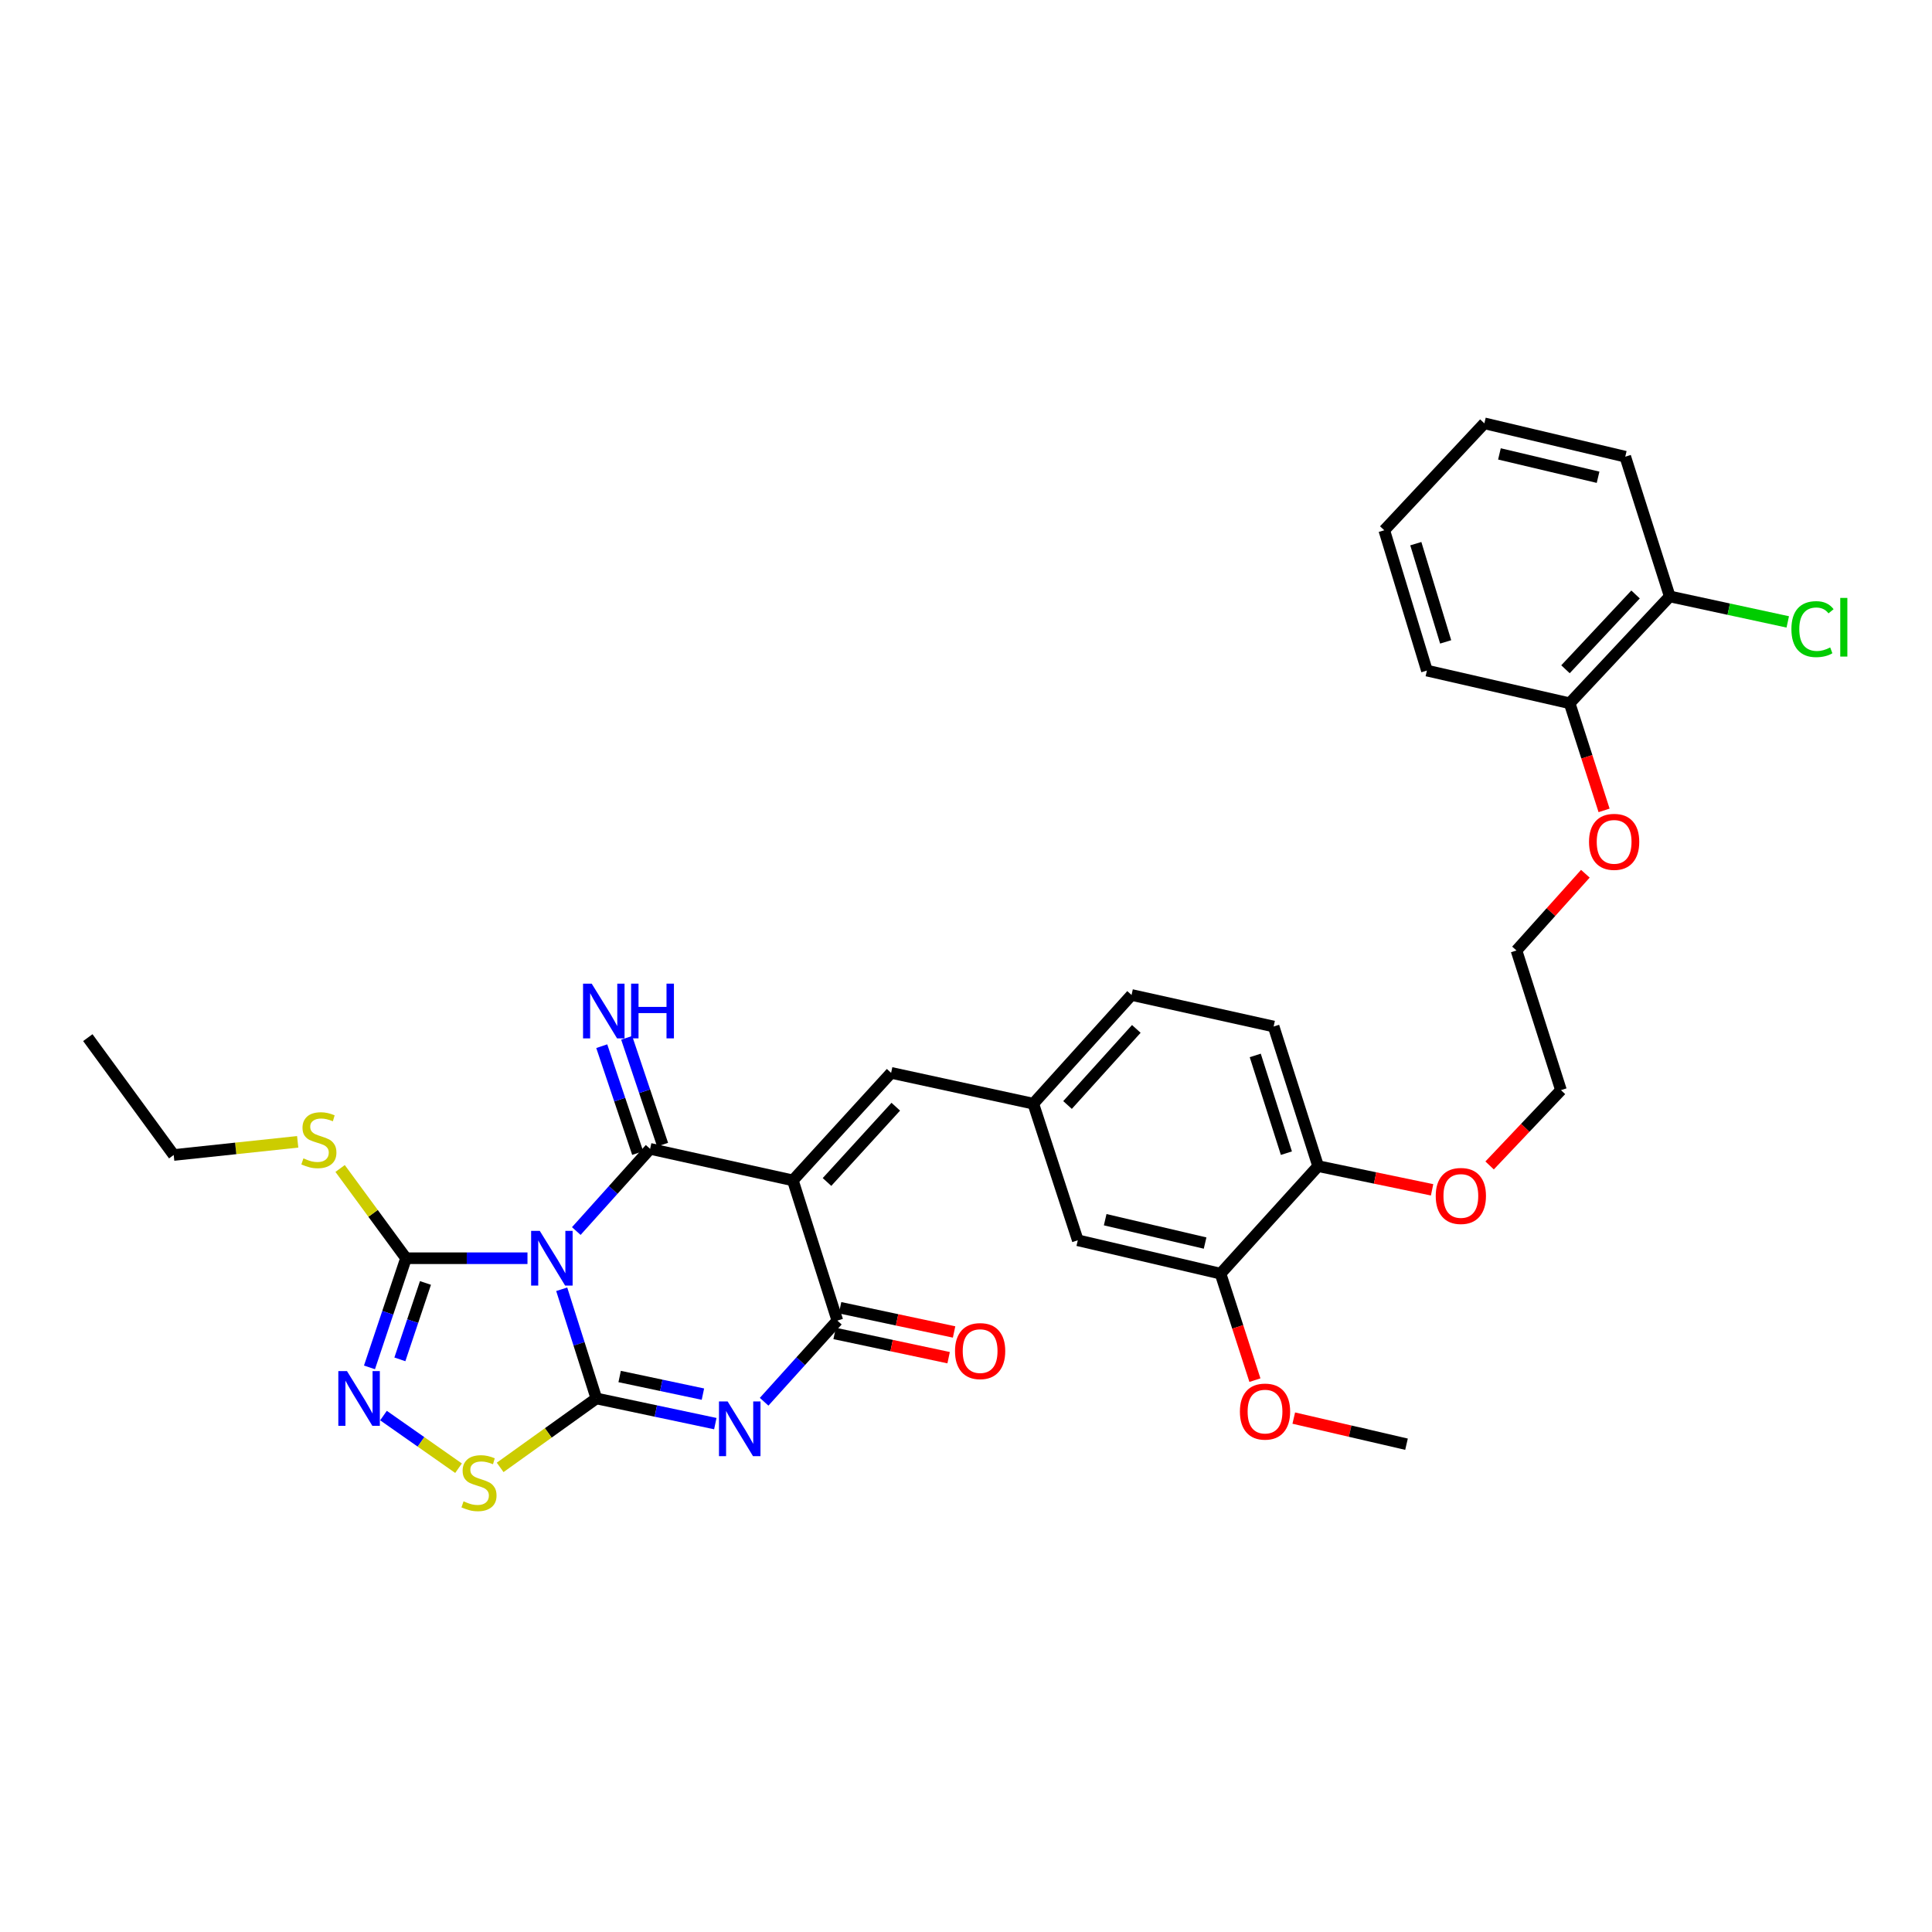 <?xml version='1.0' encoding='iso-8859-1'?>
<svg version='1.1' baseProfile='full'
              xmlns='http://www.w3.org/2000/svg'
                      xmlns:rdkit='http://www.rdkit.org/xml'
                      xmlns:xlink='http://www.w3.org/1999/xlink'
                  xml:space='preserve'
width='1000px' height='1000px' viewBox='0 0 1000 1000'>
<!-- END OF HEADER -->
<rect style='opacity:1.0;fill:#FFFFFF;stroke:none' width='1000' height='1000' x='0' y='0'> </rect>
<path class='bond-0' d='M 290.745,667.323 L 299.711,695.578' style='fill:none;fill-rule:evenodd;stroke:#0000FF;stroke-width:6px;stroke-linecap:butt;stroke-linejoin:miter;stroke-opacity:1' />
<path class='bond-0' d='M 299.711,695.578 L 308.676,723.834' style='fill:none;fill-rule:evenodd;stroke:#000000;stroke-width:6px;stroke-linecap:butt;stroke-linejoin:miter;stroke-opacity:1' />
<path class='bond-1' d='M 298.291,637.185 L 317.397,615.915' style='fill:none;fill-rule:evenodd;stroke:#0000FF;stroke-width:6px;stroke-linecap:butt;stroke-linejoin:miter;stroke-opacity:1' />
<path class='bond-1' d='M 317.397,615.915 L 336.503,594.646' style='fill:none;fill-rule:evenodd;stroke:#000000;stroke-width:6px;stroke-linecap:butt;stroke-linejoin:miter;stroke-opacity:1' />
<path class='bond-5' d='M 273.021,651.259 L 241.588,651.259' style='fill:none;fill-rule:evenodd;stroke:#0000FF;stroke-width:6px;stroke-linecap:butt;stroke-linejoin:miter;stroke-opacity:1' />
<path class='bond-5' d='M 241.588,651.259 L 210.156,651.259' style='fill:none;fill-rule:evenodd;stroke:#000000;stroke-width:6px;stroke-linecap:butt;stroke-linejoin:miter;stroke-opacity:1' />
<path class='bond-3' d='M 308.676,723.834 L 339.462,730.349' style='fill:none;fill-rule:evenodd;stroke:#000000;stroke-width:6px;stroke-linecap:butt;stroke-linejoin:miter;stroke-opacity:1' />
<path class='bond-3' d='M 339.462,730.349 L 370.247,736.864' style='fill:none;fill-rule:evenodd;stroke:#0000FF;stroke-width:6px;stroke-linecap:butt;stroke-linejoin:miter;stroke-opacity:1' />
<path class='bond-3' d='M 320.728,712.48 L 342.278,717.04' style='fill:none;fill-rule:evenodd;stroke:#000000;stroke-width:6px;stroke-linecap:butt;stroke-linejoin:miter;stroke-opacity:1' />
<path class='bond-3' d='M 342.278,717.04 L 363.828,721.601' style='fill:none;fill-rule:evenodd;stroke:#0000FF;stroke-width:6px;stroke-linecap:butt;stroke-linejoin:miter;stroke-opacity:1' />
<path class='bond-7' d='M 308.676,723.834 L 283.776,741.677' style='fill:none;fill-rule:evenodd;stroke:#000000;stroke-width:6px;stroke-linecap:butt;stroke-linejoin:miter;stroke-opacity:1' />
<path class='bond-7' d='M 283.776,741.677 L 258.877,759.52' style='fill:none;fill-rule:evenodd;stroke:#CCCC00;stroke-width:6px;stroke-linecap:butt;stroke-linejoin:miter;stroke-opacity:1' />
<path class='bond-2' d='M 336.503,594.646 L 410.385,610.962' style='fill:none;fill-rule:evenodd;stroke:#000000;stroke-width:6px;stroke-linecap:butt;stroke-linejoin:miter;stroke-opacity:1' />
<path class='bond-9' d='M 342.95,592.479 L 333.656,564.824' style='fill:none;fill-rule:evenodd;stroke:#000000;stroke-width:6px;stroke-linecap:butt;stroke-linejoin:miter;stroke-opacity:1' />
<path class='bond-9' d='M 333.656,564.824 L 324.362,537.17' style='fill:none;fill-rule:evenodd;stroke:#0000FF;stroke-width:6px;stroke-linecap:butt;stroke-linejoin:miter;stroke-opacity:1' />
<path class='bond-9' d='M 330.055,596.812 L 320.761,569.158' style='fill:none;fill-rule:evenodd;stroke:#000000;stroke-width:6px;stroke-linecap:butt;stroke-linejoin:miter;stroke-opacity:1' />
<path class='bond-9' d='M 320.761,569.158 L 311.467,541.504' style='fill:none;fill-rule:evenodd;stroke:#0000FF;stroke-width:6px;stroke-linecap:butt;stroke-linejoin:miter;stroke-opacity:1' />
<path class='bond-4' d='M 410.385,610.962 L 433.413,683.537' style='fill:none;fill-rule:evenodd;stroke:#000000;stroke-width:6px;stroke-linecap:butt;stroke-linejoin:miter;stroke-opacity:1' />
<path class='bond-8' d='M 410.385,610.962 L 461.24,555.309' style='fill:none;fill-rule:evenodd;stroke:#000000;stroke-width:6px;stroke-linecap:butt;stroke-linejoin:miter;stroke-opacity:1' />
<path class='bond-8' d='M 428.056,611.791 L 463.654,572.833' style='fill:none;fill-rule:evenodd;stroke:#000000;stroke-width:6px;stroke-linecap:butt;stroke-linejoin:miter;stroke-opacity:1' />
<path class='bond-34' d='M 395.509,725.546 L 414.461,704.542' style='fill:none;fill-rule:evenodd;stroke:#0000FF;stroke-width:6px;stroke-linecap:butt;stroke-linejoin:miter;stroke-opacity:1' />
<path class='bond-34' d='M 414.461,704.542 L 433.413,683.537' style='fill:none;fill-rule:evenodd;stroke:#000000;stroke-width:6px;stroke-linecap:butt;stroke-linejoin:miter;stroke-opacity:1' />
<path class='bond-11' d='M 431.999,690.19 L 461.504,696.461' style='fill:none;fill-rule:evenodd;stroke:#000000;stroke-width:6px;stroke-linecap:butt;stroke-linejoin:miter;stroke-opacity:1' />
<path class='bond-11' d='M 461.504,696.461 L 491.008,702.731' style='fill:none;fill-rule:evenodd;stroke:#FF0000;stroke-width:6px;stroke-linecap:butt;stroke-linejoin:miter;stroke-opacity:1' />
<path class='bond-11' d='M 434.827,676.884 L 464.331,683.154' style='fill:none;fill-rule:evenodd;stroke:#000000;stroke-width:6px;stroke-linecap:butt;stroke-linejoin:miter;stroke-opacity:1' />
<path class='bond-11' d='M 464.331,683.154 L 493.836,689.425' style='fill:none;fill-rule:evenodd;stroke:#FF0000;stroke-width:6px;stroke-linecap:butt;stroke-linejoin:miter;stroke-opacity:1' />
<path class='bond-6' d='M 210.156,651.259 L 200.698,679.51' style='fill:none;fill-rule:evenodd;stroke:#000000;stroke-width:6px;stroke-linecap:butt;stroke-linejoin:miter;stroke-opacity:1' />
<path class='bond-6' d='M 200.698,679.51 L 191.24,707.761' style='fill:none;fill-rule:evenodd;stroke:#0000FF;stroke-width:6px;stroke-linecap:butt;stroke-linejoin:miter;stroke-opacity:1' />
<path class='bond-6' d='M 220.218,664.053 L 213.598,683.829' style='fill:none;fill-rule:evenodd;stroke:#000000;stroke-width:6px;stroke-linecap:butt;stroke-linejoin:miter;stroke-opacity:1' />
<path class='bond-6' d='M 213.598,683.829 L 206.977,703.604' style='fill:none;fill-rule:evenodd;stroke:#0000FF;stroke-width:6px;stroke-linecap:butt;stroke-linejoin:miter;stroke-opacity:1' />
<path class='bond-15' d='M 210.156,651.259 L 193.097,628.031' style='fill:none;fill-rule:evenodd;stroke:#000000;stroke-width:6px;stroke-linecap:butt;stroke-linejoin:miter;stroke-opacity:1' />
<path class='bond-15' d='M 193.097,628.031 L 176.037,604.803' style='fill:none;fill-rule:evenodd;stroke:#CCCC00;stroke-width:6px;stroke-linecap:butt;stroke-linejoin:miter;stroke-opacity:1' />
<path class='bond-33' d='M 198.494,732.696 L 217.916,746.317' style='fill:none;fill-rule:evenodd;stroke:#0000FF;stroke-width:6px;stroke-linecap:butt;stroke-linejoin:miter;stroke-opacity:1' />
<path class='bond-33' d='M 217.916,746.317 L 237.339,759.939' style='fill:none;fill-rule:evenodd;stroke:#CCCC00;stroke-width:6px;stroke-linecap:butt;stroke-linejoin:miter;stroke-opacity:1' />
<path class='bond-12' d='M 461.24,555.309 L 534.835,571.263' style='fill:none;fill-rule:evenodd;stroke:#000000;stroke-width:6px;stroke-linecap:butt;stroke-linejoin:miter;stroke-opacity:1' />
<path class='bond-10' d='M 631.746,659.24 L 557.863,641.971' style='fill:none;fill-rule:evenodd;stroke:#000000;stroke-width:6px;stroke-linecap:butt;stroke-linejoin:miter;stroke-opacity:1' />
<path class='bond-10' d='M 623.759,643.403 L 572.042,631.315' style='fill:none;fill-rule:evenodd;stroke:#000000;stroke-width:6px;stroke-linecap:butt;stroke-linejoin:miter;stroke-opacity:1' />
<path class='bond-21' d='M 631.746,659.24 L 640.645,686.8' style='fill:none;fill-rule:evenodd;stroke:#000000;stroke-width:6px;stroke-linecap:butt;stroke-linejoin:miter;stroke-opacity:1' />
<path class='bond-21' d='M 640.645,686.8 L 649.544,714.359' style='fill:none;fill-rule:evenodd;stroke:#FF0000;stroke-width:6px;stroke-linecap:butt;stroke-linejoin:miter;stroke-opacity:1' />
<path class='bond-35' d='M 631.746,659.24 L 682.253,603.586' style='fill:none;fill-rule:evenodd;stroke:#000000;stroke-width:6px;stroke-linecap:butt;stroke-linejoin:miter;stroke-opacity:1' />
<path class='bond-13' d='M 534.835,571.263 L 557.863,641.971' style='fill:none;fill-rule:evenodd;stroke:#000000;stroke-width:6px;stroke-linecap:butt;stroke-linejoin:miter;stroke-opacity:1' />
<path class='bond-19' d='M 534.835,571.263 L 585.69,514.997' style='fill:none;fill-rule:evenodd;stroke:#000000;stroke-width:6px;stroke-linecap:butt;stroke-linejoin:miter;stroke-opacity:1' />
<path class='bond-19' d='M 552.556,571.944 L 588.154,532.558' style='fill:none;fill-rule:evenodd;stroke:#000000;stroke-width:6px;stroke-linecap:butt;stroke-linejoin:miter;stroke-opacity:1' />
<path class='bond-14' d='M 682.253,603.586 L 659.225,531.321' style='fill:none;fill-rule:evenodd;stroke:#000000;stroke-width:6px;stroke-linecap:butt;stroke-linejoin:miter;stroke-opacity:1' />
<path class='bond-14' d='M 665.837,596.877 L 649.717,546.291' style='fill:none;fill-rule:evenodd;stroke:#000000;stroke-width:6px;stroke-linecap:butt;stroke-linejoin:miter;stroke-opacity:1' />
<path class='bond-22' d='M 682.253,603.586 L 711.75,609.717' style='fill:none;fill-rule:evenodd;stroke:#000000;stroke-width:6px;stroke-linecap:butt;stroke-linejoin:miter;stroke-opacity:1' />
<path class='bond-22' d='M 711.75,609.717 L 741.248,615.849' style='fill:none;fill-rule:evenodd;stroke:#FF0000;stroke-width:6px;stroke-linecap:butt;stroke-linejoin:miter;stroke-opacity:1' />
<path class='bond-24' d='M 154.083,591.01 L 121.996,594.415' style='fill:none;fill-rule:evenodd;stroke:#CCCC00;stroke-width:6px;stroke-linecap:butt;stroke-linejoin:miter;stroke-opacity:1' />
<path class='bond-24' d='M 121.996,594.415 L 89.908,597.82' style='fill:none;fill-rule:evenodd;stroke:#000000;stroke-width:6px;stroke-linecap:butt;stroke-linejoin:miter;stroke-opacity:1' />
<path class='bond-16' d='M 864.261,308.706 L 812.446,364.005' style='fill:none;fill-rule:evenodd;stroke:#000000;stroke-width:6px;stroke-linecap:butt;stroke-linejoin:miter;stroke-opacity:1' />
<path class='bond-16' d='M 846.562,307.7 L 810.292,346.409' style='fill:none;fill-rule:evenodd;stroke:#000000;stroke-width:6px;stroke-linecap:butt;stroke-linejoin:miter;stroke-opacity:1' />
<path class='bond-20' d='M 864.261,308.706 L 894.801,315.3' style='fill:none;fill-rule:evenodd;stroke:#000000;stroke-width:6px;stroke-linecap:butt;stroke-linejoin:miter;stroke-opacity:1' />
<path class='bond-20' d='M 894.801,315.3 L 925.341,321.894' style='fill:none;fill-rule:evenodd;stroke:#00CC00;stroke-width:6px;stroke-linecap:butt;stroke-linejoin:miter;stroke-opacity:1' />
<path class='bond-25' d='M 864.261,308.706 L 841.233,236.381' style='fill:none;fill-rule:evenodd;stroke:#000000;stroke-width:6px;stroke-linecap:butt;stroke-linejoin:miter;stroke-opacity:1' />
<path class='bond-17' d='M 812.446,364.005 L 821.357,391.73' style='fill:none;fill-rule:evenodd;stroke:#000000;stroke-width:6px;stroke-linecap:butt;stroke-linejoin:miter;stroke-opacity:1' />
<path class='bond-17' d='M 821.357,391.73 L 830.267,419.456' style='fill:none;fill-rule:evenodd;stroke:#FF0000;stroke-width:6px;stroke-linecap:butt;stroke-linejoin:miter;stroke-opacity:1' />
<path class='bond-26' d='M 812.446,364.005 L 738.564,347.091' style='fill:none;fill-rule:evenodd;stroke:#000000;stroke-width:6px;stroke-linecap:butt;stroke-linejoin:miter;stroke-opacity:1' />
<path class='bond-18' d='M 659.225,531.321 L 585.69,514.997' style='fill:none;fill-rule:evenodd;stroke:#000000;stroke-width:6px;stroke-linecap:butt;stroke-linejoin:miter;stroke-opacity:1' />
<path class='bond-29' d='M 669.653,734 L 698.829,740.76' style='fill:none;fill-rule:evenodd;stroke:#FF0000;stroke-width:6px;stroke-linecap:butt;stroke-linejoin:miter;stroke-opacity:1' />
<path class='bond-29' d='M 698.829,740.76 L 728.006,747.519' style='fill:none;fill-rule:evenodd;stroke:#000000;stroke-width:6px;stroke-linecap:butt;stroke-linejoin:miter;stroke-opacity:1' />
<path class='bond-28' d='M 771.019,603.235 L 789.488,583.742' style='fill:none;fill-rule:evenodd;stroke:#FF0000;stroke-width:6px;stroke-linecap:butt;stroke-linejoin:miter;stroke-opacity:1' />
<path class='bond-28' d='M 789.488,583.742 L 807.957,564.249' style='fill:none;fill-rule:evenodd;stroke:#000000;stroke-width:6px;stroke-linecap:butt;stroke-linejoin:miter;stroke-opacity:1' />
<path class='bond-23' d='M 820.582,452.248 L 802.756,472.109' style='fill:none;fill-rule:evenodd;stroke:#FF0000;stroke-width:6px;stroke-linecap:butt;stroke-linejoin:miter;stroke-opacity:1' />
<path class='bond-23' d='M 802.756,472.109 L 784.929,491.969' style='fill:none;fill-rule:evenodd;stroke:#000000;stroke-width:6px;stroke-linecap:butt;stroke-linejoin:miter;stroke-opacity:1' />
<path class='bond-30' d='M 89.908,597.82 L 45.455,537.08' style='fill:none;fill-rule:evenodd;stroke:#000000;stroke-width:6px;stroke-linecap:butt;stroke-linejoin:miter;stroke-opacity:1' />
<path class='bond-36' d='M 841.233,236.381 L 768.303,219.112' style='fill:none;fill-rule:evenodd;stroke:#000000;stroke-width:6px;stroke-linecap:butt;stroke-linejoin:miter;stroke-opacity:1' />
<path class='bond-36' d='M 827.159,247.028 L 776.108,234.939' style='fill:none;fill-rule:evenodd;stroke:#000000;stroke-width:6px;stroke-linecap:butt;stroke-linejoin:miter;stroke-opacity:1' />
<path class='bond-31' d='M 738.564,347.091 L 716.496,274.463' style='fill:none;fill-rule:evenodd;stroke:#000000;stroke-width:6px;stroke-linecap:butt;stroke-linejoin:miter;stroke-opacity:1' />
<path class='bond-31' d='M 748.27,332.242 L 732.822,281.402' style='fill:none;fill-rule:evenodd;stroke:#000000;stroke-width:6px;stroke-linecap:butt;stroke-linejoin:miter;stroke-opacity:1' />
<path class='bond-27' d='M 784.929,491.969 L 807.957,564.249' style='fill:none;fill-rule:evenodd;stroke:#000000;stroke-width:6px;stroke-linecap:butt;stroke-linejoin:miter;stroke-opacity:1' />
<path class='bond-32' d='M 716.496,274.463 L 768.303,219.112' style='fill:none;fill-rule:evenodd;stroke:#000000;stroke-width:6px;stroke-linecap:butt;stroke-linejoin:miter;stroke-opacity:1' />
<path  class='atom-0' d='M 279.388 637.099
L 288.668 652.099
Q 289.588 653.579, 291.068 656.259
Q 292.548 658.939, 292.628 659.099
L 292.628 637.099
L 296.388 637.099
L 296.388 665.419
L 292.508 665.419
L 282.548 649.019
Q 281.388 647.099, 280.148 644.899
Q 278.948 642.699, 278.588 642.019
L 278.588 665.419
L 274.908 665.419
L 274.908 637.099
L 279.388 637.099
' fill='#0000FF'/>
<path  class='atom-4' d='M 376.623 725.379
L 385.903 740.379
Q 386.823 741.859, 388.303 744.539
Q 389.783 747.219, 389.863 747.379
L 389.863 725.379
L 393.623 725.379
L 393.623 753.699
L 389.743 753.699
L 379.783 737.299
Q 378.623 735.379, 377.383 733.179
Q 376.183 730.979, 375.823 730.299
L 375.823 753.699
L 372.143 753.699
L 372.143 725.379
L 376.623 725.379
' fill='#0000FF'/>
<path  class='atom-7' d='M 179.598 709.674
L 188.878 724.674
Q 189.798 726.154, 191.278 728.834
Q 192.758 731.514, 192.838 731.674
L 192.838 709.674
L 196.598 709.674
L 196.598 737.994
L 192.718 737.994
L 182.758 721.594
Q 181.598 719.674, 180.358 717.474
Q 179.158 715.274, 178.798 714.594
L 178.798 737.994
L 175.118 737.994
L 175.118 709.674
L 179.598 709.674
' fill='#0000FF'/>
<path  class='atom-8' d='M 239.928 777.085
Q 240.248 777.205, 241.568 777.765
Q 242.888 778.325, 244.328 778.685
Q 245.808 779.005, 247.248 779.005
Q 249.928 779.005, 251.488 777.725
Q 253.048 776.405, 253.048 774.125
Q 253.048 772.565, 252.248 771.605
Q 251.488 770.645, 250.288 770.125
Q 249.088 769.605, 247.088 769.005
Q 244.568 768.245, 243.048 767.525
Q 241.568 766.805, 240.488 765.285
Q 239.448 763.765, 239.448 761.205
Q 239.448 757.645, 241.848 755.445
Q 244.288 753.245, 249.088 753.245
Q 252.368 753.245, 256.088 754.805
L 255.168 757.885
Q 251.768 756.485, 249.208 756.485
Q 246.448 756.485, 244.928 757.645
Q 243.408 758.765, 243.448 760.725
Q 243.448 762.245, 244.208 763.165
Q 245.008 764.085, 246.128 764.605
Q 247.288 765.125, 249.208 765.725
Q 251.768 766.525, 253.288 767.325
Q 254.808 768.125, 255.888 769.765
Q 257.008 771.365, 257.008 774.125
Q 257.008 778.045, 254.368 780.165
Q 251.768 782.245, 247.408 782.245
Q 244.888 782.245, 242.968 781.685
Q 241.088 781.165, 238.848 780.245
L 239.928 777.085
' fill='#CCCC00'/>
<path  class='atom-10' d='M 306.263 509.135
L 315.543 524.135
Q 316.463 525.615, 317.943 528.295
Q 319.423 530.975, 319.503 531.135
L 319.503 509.135
L 323.263 509.135
L 323.263 537.455
L 319.383 537.455
L 309.423 521.055
Q 308.263 519.135, 307.023 516.935
Q 305.823 514.735, 305.463 514.055
L 305.463 537.455
L 301.783 537.455
L 301.783 509.135
L 306.263 509.135
' fill='#0000FF'/>
<path  class='atom-10' d='M 326.663 509.135
L 330.503 509.135
L 330.503 521.175
L 344.983 521.175
L 344.983 509.135
L 348.823 509.135
L 348.823 537.455
L 344.983 537.455
L 344.983 524.375
L 330.503 524.375
L 330.503 537.455
L 326.663 537.455
L 326.663 509.135
' fill='#0000FF'/>
<path  class='atom-12' d='M 494.311 699.322
Q 494.311 692.522, 497.671 688.722
Q 501.031 684.922, 507.311 684.922
Q 513.591 684.922, 516.951 688.722
Q 520.311 692.522, 520.311 699.322
Q 520.311 706.202, 516.911 710.122
Q 513.511 714.002, 507.311 714.002
Q 501.071 714.002, 497.671 710.122
Q 494.311 706.242, 494.311 699.322
M 507.311 710.802
Q 511.631 710.802, 513.951 707.922
Q 516.311 705.002, 516.311 699.322
Q 516.311 693.762, 513.951 690.962
Q 511.631 688.122, 507.311 688.122
Q 502.991 688.122, 500.631 690.922
Q 498.311 693.722, 498.311 699.322
Q 498.311 705.042, 500.631 707.922
Q 502.991 710.802, 507.311 710.802
' fill='#FF0000'/>
<path  class='atom-16' d='M 157.053 599.567
Q 157.373 599.687, 158.693 600.247
Q 160.013 600.807, 161.453 601.167
Q 162.933 601.487, 164.373 601.487
Q 167.053 601.487, 168.613 600.207
Q 170.173 598.887, 170.173 596.607
Q 170.173 595.047, 169.373 594.087
Q 168.613 593.127, 167.413 592.607
Q 166.213 592.087, 164.213 591.487
Q 161.693 590.727, 160.173 590.007
Q 158.693 589.287, 157.613 587.767
Q 156.573 586.247, 156.573 583.687
Q 156.573 580.127, 158.973 577.927
Q 161.413 575.727, 166.213 575.727
Q 169.493 575.727, 173.213 577.287
L 172.293 580.367
Q 168.893 578.967, 166.333 578.967
Q 163.573 578.967, 162.053 580.127
Q 160.533 581.247, 160.573 583.207
Q 160.573 584.727, 161.333 585.647
Q 162.133 586.567, 163.253 587.087
Q 164.413 587.607, 166.333 588.207
Q 168.893 589.007, 170.413 589.807
Q 171.933 590.607, 173.013 592.247
Q 174.133 593.847, 174.133 596.607
Q 174.133 600.527, 171.493 602.647
Q 168.893 604.727, 164.533 604.727
Q 162.013 604.727, 160.093 604.167
Q 158.213 603.647, 155.973 602.727
L 157.053 599.567
' fill='#CCCC00'/>
<path  class='atom-21' d='M 927.231 325.64
Q 927.231 318.6, 930.511 314.92
Q 933.831 311.2, 940.111 311.2
Q 945.951 311.2, 949.071 315.32
L 946.431 317.48
Q 944.151 314.48, 940.111 314.48
Q 935.831 314.48, 933.551 317.36
Q 931.311 320.2, 931.311 325.64
Q 931.311 331.24, 933.631 334.12
Q 935.991 337, 940.551 337
Q 943.671 337, 947.311 335.12
L 948.431 338.12
Q 946.951 339.08, 944.711 339.64
Q 942.471 340.2, 939.991 340.2
Q 933.831 340.2, 930.511 336.44
Q 927.231 332.68, 927.231 325.64
' fill='#00CC00'/>
<path  class='atom-21' d='M 952.511 309.48
L 956.191 309.48
L 956.191 339.84
L 952.511 339.84
L 952.511 309.48
' fill='#00CC00'/>
<path  class='atom-22' d='M 641.773 730.633
Q 641.773 723.833, 645.133 720.033
Q 648.493 716.233, 654.773 716.233
Q 661.053 716.233, 664.413 720.033
Q 667.773 723.833, 667.773 730.633
Q 667.773 737.513, 664.373 741.433
Q 660.973 745.313, 654.773 745.313
Q 648.533 745.313, 645.133 741.433
Q 641.773 737.553, 641.773 730.633
M 654.773 742.113
Q 659.093 742.113, 661.413 739.233
Q 663.773 736.313, 663.773 730.633
Q 663.773 725.073, 661.413 722.273
Q 659.093 719.433, 654.773 719.433
Q 650.453 719.433, 648.093 722.233
Q 645.773 725.033, 645.773 730.633
Q 645.773 736.353, 648.093 739.233
Q 650.453 742.113, 654.773 742.113
' fill='#FF0000'/>
<path  class='atom-23' d='M 743.135 619.023
Q 743.135 612.223, 746.495 608.423
Q 749.855 604.623, 756.135 604.623
Q 762.415 604.623, 765.775 608.423
Q 769.135 612.223, 769.135 619.023
Q 769.135 625.903, 765.735 629.823
Q 762.335 633.703, 756.135 633.703
Q 749.895 633.703, 746.495 629.823
Q 743.135 625.943, 743.135 619.023
M 756.135 630.503
Q 760.455 630.503, 762.775 627.623
Q 765.135 624.703, 765.135 619.023
Q 765.135 613.463, 762.775 610.663
Q 760.455 607.823, 756.135 607.823
Q 751.815 607.823, 749.455 610.623
Q 747.135 613.423, 747.135 619.023
Q 747.135 624.743, 749.455 627.623
Q 751.815 630.503, 756.135 630.503
' fill='#FF0000'/>
<path  class='atom-24' d='M 822.474 435.738
Q 822.474 428.938, 825.834 425.138
Q 829.194 421.338, 835.474 421.338
Q 841.754 421.338, 845.114 425.138
Q 848.474 428.938, 848.474 435.738
Q 848.474 442.618, 845.074 446.538
Q 841.674 450.418, 835.474 450.418
Q 829.234 450.418, 825.834 446.538
Q 822.474 442.658, 822.474 435.738
M 835.474 447.218
Q 839.794 447.218, 842.114 444.338
Q 844.474 441.418, 844.474 435.738
Q 844.474 430.178, 842.114 427.378
Q 839.794 424.538, 835.474 424.538
Q 831.154 424.538, 828.794 427.338
Q 826.474 430.138, 826.474 435.738
Q 826.474 441.458, 828.794 444.338
Q 831.154 447.218, 835.474 447.218
' fill='#FF0000'/>
</svg>

